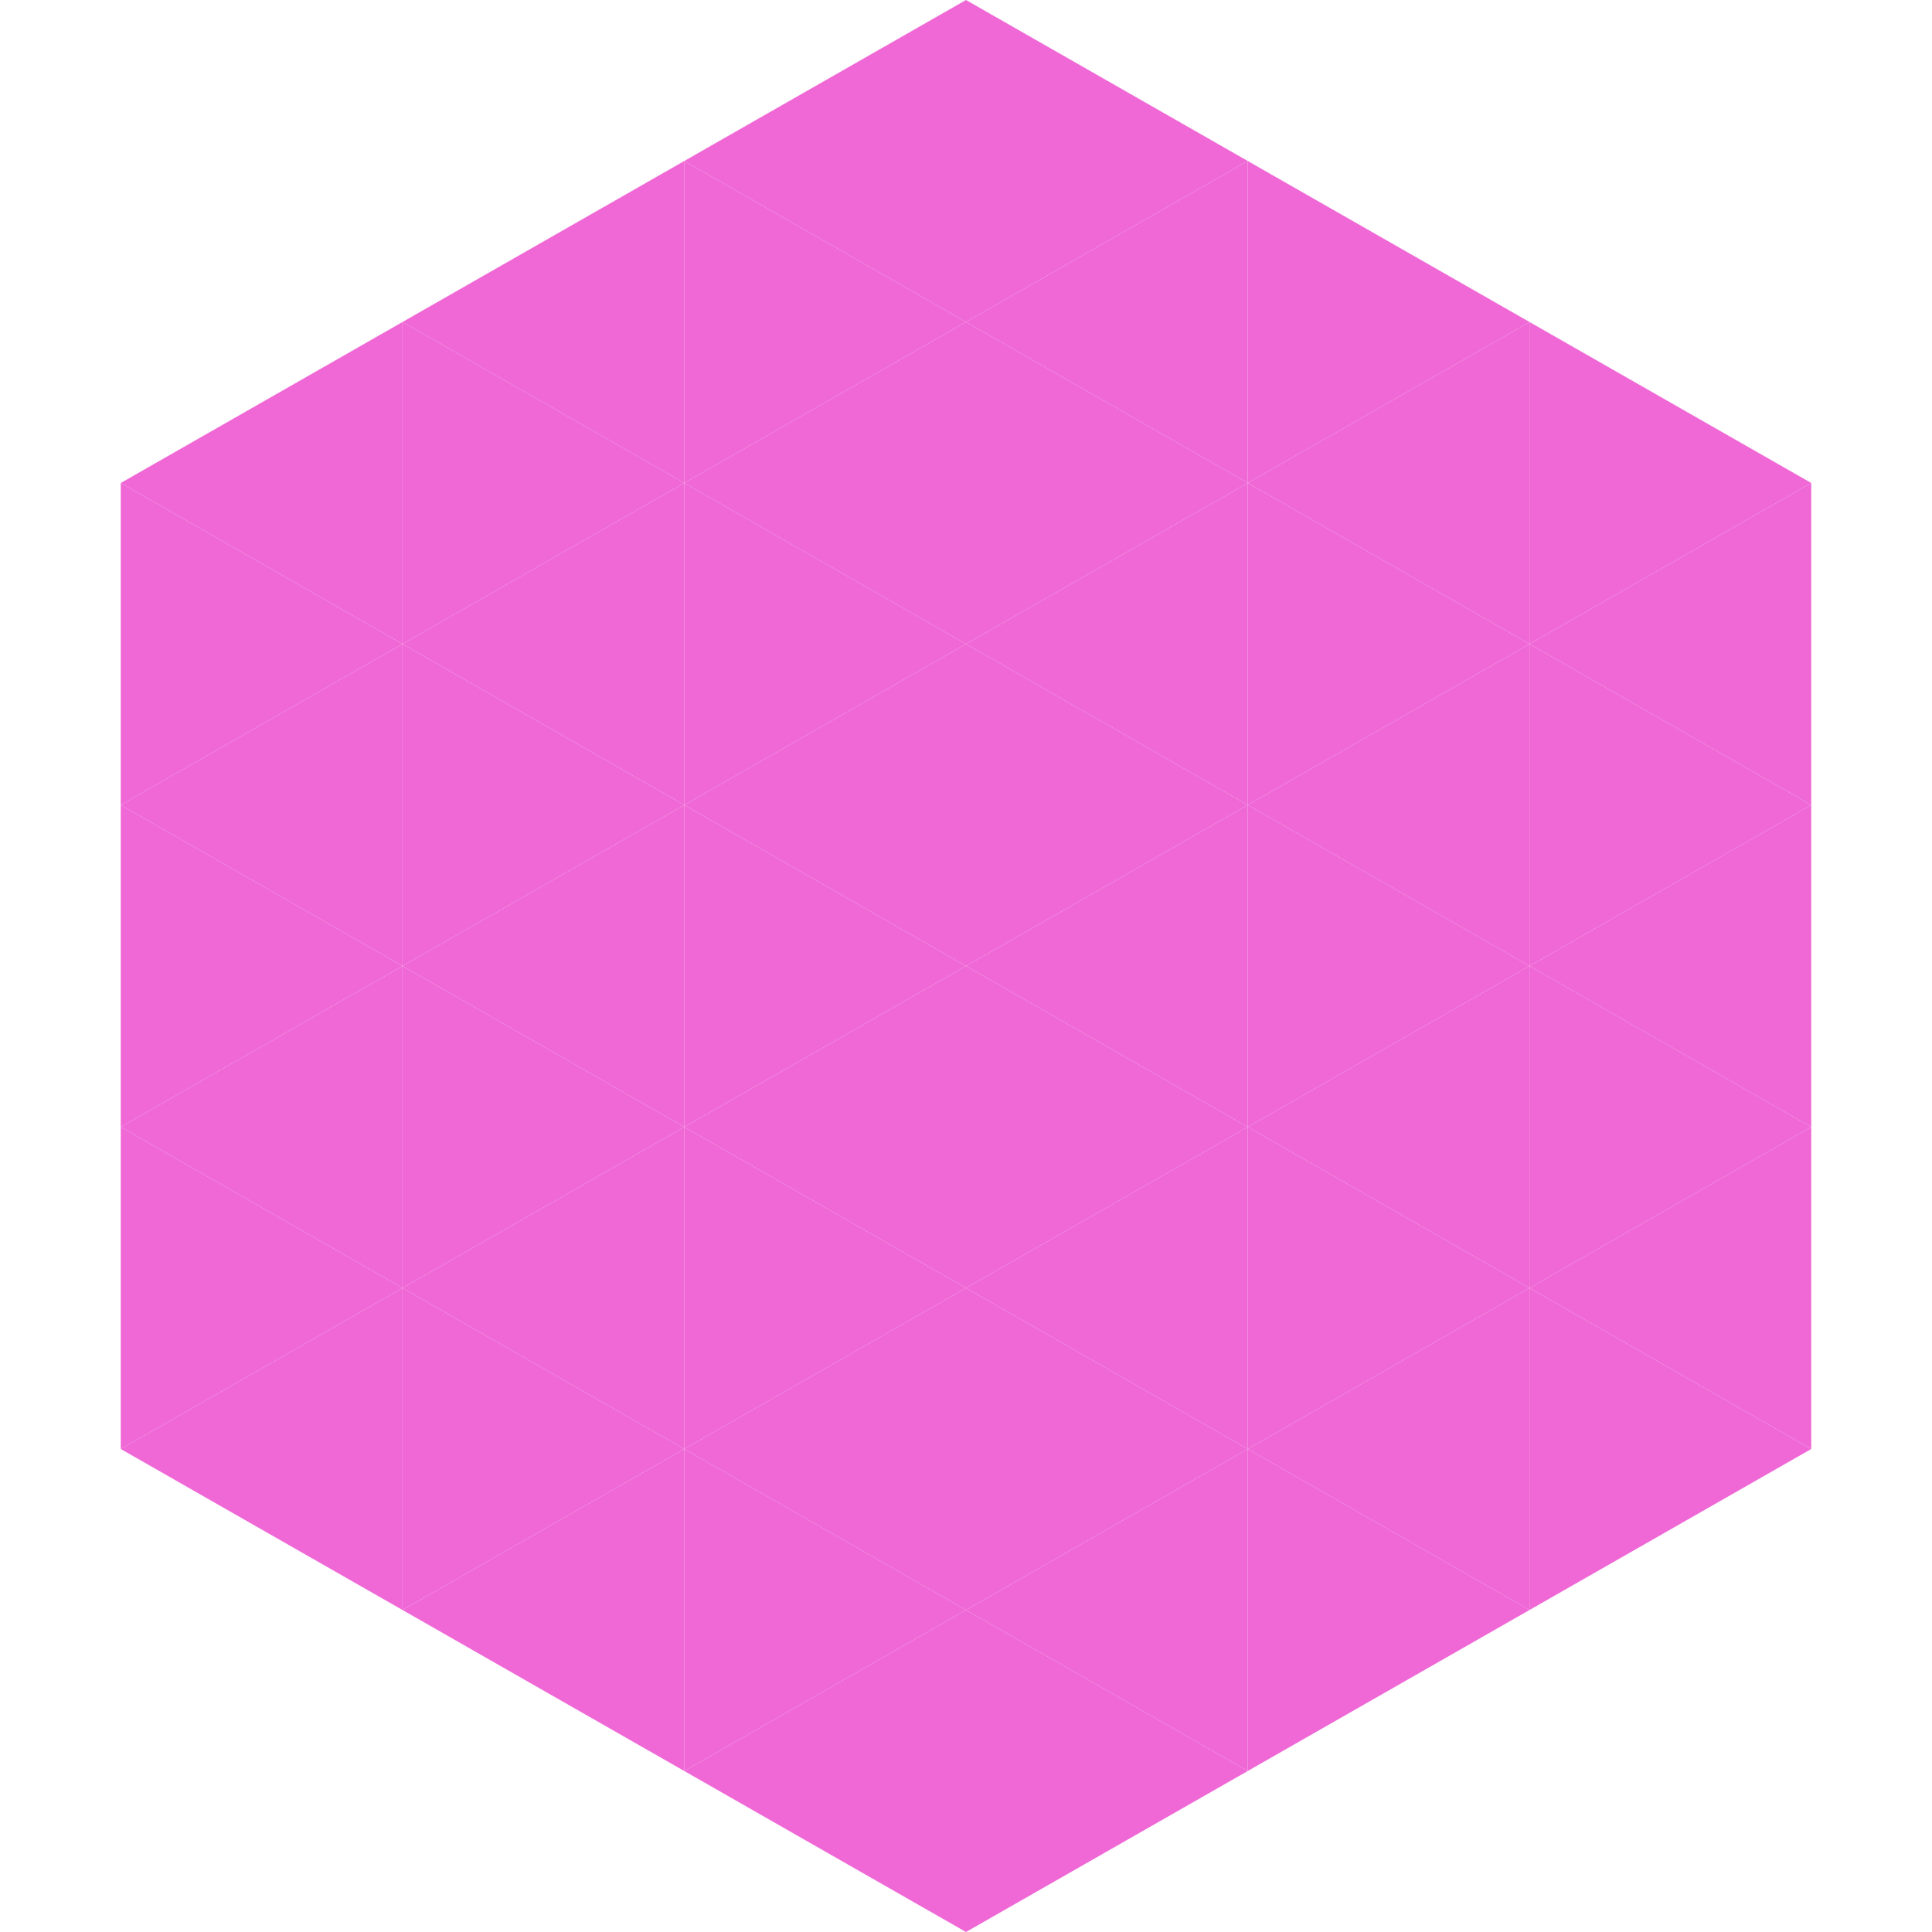 <?xml version="1.0"?>
<!-- Generated by SVGo -->
<svg width="240" height="240"
     xmlns="http://www.w3.org/2000/svg"
     xmlns:xlink="http://www.w3.org/1999/xlink">
<polygon points="50,40 15,60 50,80" style="fill:rgb(239,104,214)" />
<polygon points="190,40 225,60 190,80" style="fill:rgb(239,104,214)" />
<polygon points="15,60 50,80 15,100" style="fill:rgb(239,104,214)" />
<polygon points="225,60 190,80 225,100" style="fill:rgb(239,104,214)" />
<polygon points="50,80 15,100 50,120" style="fill:rgb(239,104,214)" />
<polygon points="190,80 225,100 190,120" style="fill:rgb(239,104,214)" />
<polygon points="15,100 50,120 15,140" style="fill:rgb(239,104,214)" />
<polygon points="225,100 190,120 225,140" style="fill:rgb(239,104,214)" />
<polygon points="50,120 15,140 50,160" style="fill:rgb(239,104,214)" />
<polygon points="190,120 225,140 190,160" style="fill:rgb(239,104,214)" />
<polygon points="15,140 50,160 15,180" style="fill:rgb(239,104,214)" />
<polygon points="225,140 190,160 225,180" style="fill:rgb(239,104,214)" />
<polygon points="50,160 15,180 50,200" style="fill:rgb(239,104,214)" />
<polygon points="190,160 225,180 190,200" style="fill:rgb(239,104,214)" />
<polygon points="15,180 50,200 15,220" style="fill:rgb(255,255,255); fill-opacity:0" />
<polygon points="225,180 190,200 225,220" style="fill:rgb(255,255,255); fill-opacity:0" />
<polygon points="50,0 85,20 50,40" style="fill:rgb(255,255,255); fill-opacity:0" />
<polygon points="190,0 155,20 190,40" style="fill:rgb(255,255,255); fill-opacity:0" />
<polygon points="85,20 50,40 85,60" style="fill:rgb(239,104,214)" />
<polygon points="155,20 190,40 155,60" style="fill:rgb(239,104,214)" />
<polygon points="50,40 85,60 50,80" style="fill:rgb(239,104,214)" />
<polygon points="190,40 155,60 190,80" style="fill:rgb(239,104,214)" />
<polygon points="85,60 50,80 85,100" style="fill:rgb(239,104,214)" />
<polygon points="155,60 190,80 155,100" style="fill:rgb(239,104,214)" />
<polygon points="50,80 85,100 50,120" style="fill:rgb(239,104,214)" />
<polygon points="190,80 155,100 190,120" style="fill:rgb(239,104,214)" />
<polygon points="85,100 50,120 85,140" style="fill:rgb(239,104,214)" />
<polygon points="155,100 190,120 155,140" style="fill:rgb(239,104,214)" />
<polygon points="50,120 85,140 50,160" style="fill:rgb(239,104,214)" />
<polygon points="190,120 155,140 190,160" style="fill:rgb(239,104,214)" />
<polygon points="85,140 50,160 85,180" style="fill:rgb(239,104,214)" />
<polygon points="155,140 190,160 155,180" style="fill:rgb(239,104,214)" />
<polygon points="50,160 85,180 50,200" style="fill:rgb(239,104,214)" />
<polygon points="190,160 155,180 190,200" style="fill:rgb(239,104,214)" />
<polygon points="85,180 50,200 85,220" style="fill:rgb(239,104,214)" />
<polygon points="155,180 190,200 155,220" style="fill:rgb(239,104,214)" />
<polygon points="120,0 85,20 120,40" style="fill:rgb(239,104,214)" />
<polygon points="120,0 155,20 120,40" style="fill:rgb(239,104,214)" />
<polygon points="85,20 120,40 85,60" style="fill:rgb(239,104,214)" />
<polygon points="155,20 120,40 155,60" style="fill:rgb(239,104,214)" />
<polygon points="120,40 85,60 120,80" style="fill:rgb(239,104,214)" />
<polygon points="120,40 155,60 120,80" style="fill:rgb(239,104,214)" />
<polygon points="85,60 120,80 85,100" style="fill:rgb(239,104,214)" />
<polygon points="155,60 120,80 155,100" style="fill:rgb(239,104,214)" />
<polygon points="120,80 85,100 120,120" style="fill:rgb(239,104,214)" />
<polygon points="120,80 155,100 120,120" style="fill:rgb(239,104,214)" />
<polygon points="85,100 120,120 85,140" style="fill:rgb(239,104,214)" />
<polygon points="155,100 120,120 155,140" style="fill:rgb(239,104,214)" />
<polygon points="120,120 85,140 120,160" style="fill:rgb(239,104,214)" />
<polygon points="120,120 155,140 120,160" style="fill:rgb(239,104,214)" />
<polygon points="85,140 120,160 85,180" style="fill:rgb(239,104,214)" />
<polygon points="155,140 120,160 155,180" style="fill:rgb(239,104,214)" />
<polygon points="120,160 85,180 120,200" style="fill:rgb(239,104,214)" />
<polygon points="120,160 155,180 120,200" style="fill:rgb(239,104,214)" />
<polygon points="85,180 120,200 85,220" style="fill:rgb(239,104,214)" />
<polygon points="155,180 120,200 155,220" style="fill:rgb(239,104,214)" />
<polygon points="120,200 85,220 120,240" style="fill:rgb(239,104,214)" />
<polygon points="120,200 155,220 120,240" style="fill:rgb(239,104,214)" />
<polygon points="85,220 120,240 85,260" style="fill:rgb(255,255,255); fill-opacity:0" />
<polygon points="155,220 120,240 155,260" style="fill:rgb(255,255,255); fill-opacity:0" />
</svg>
